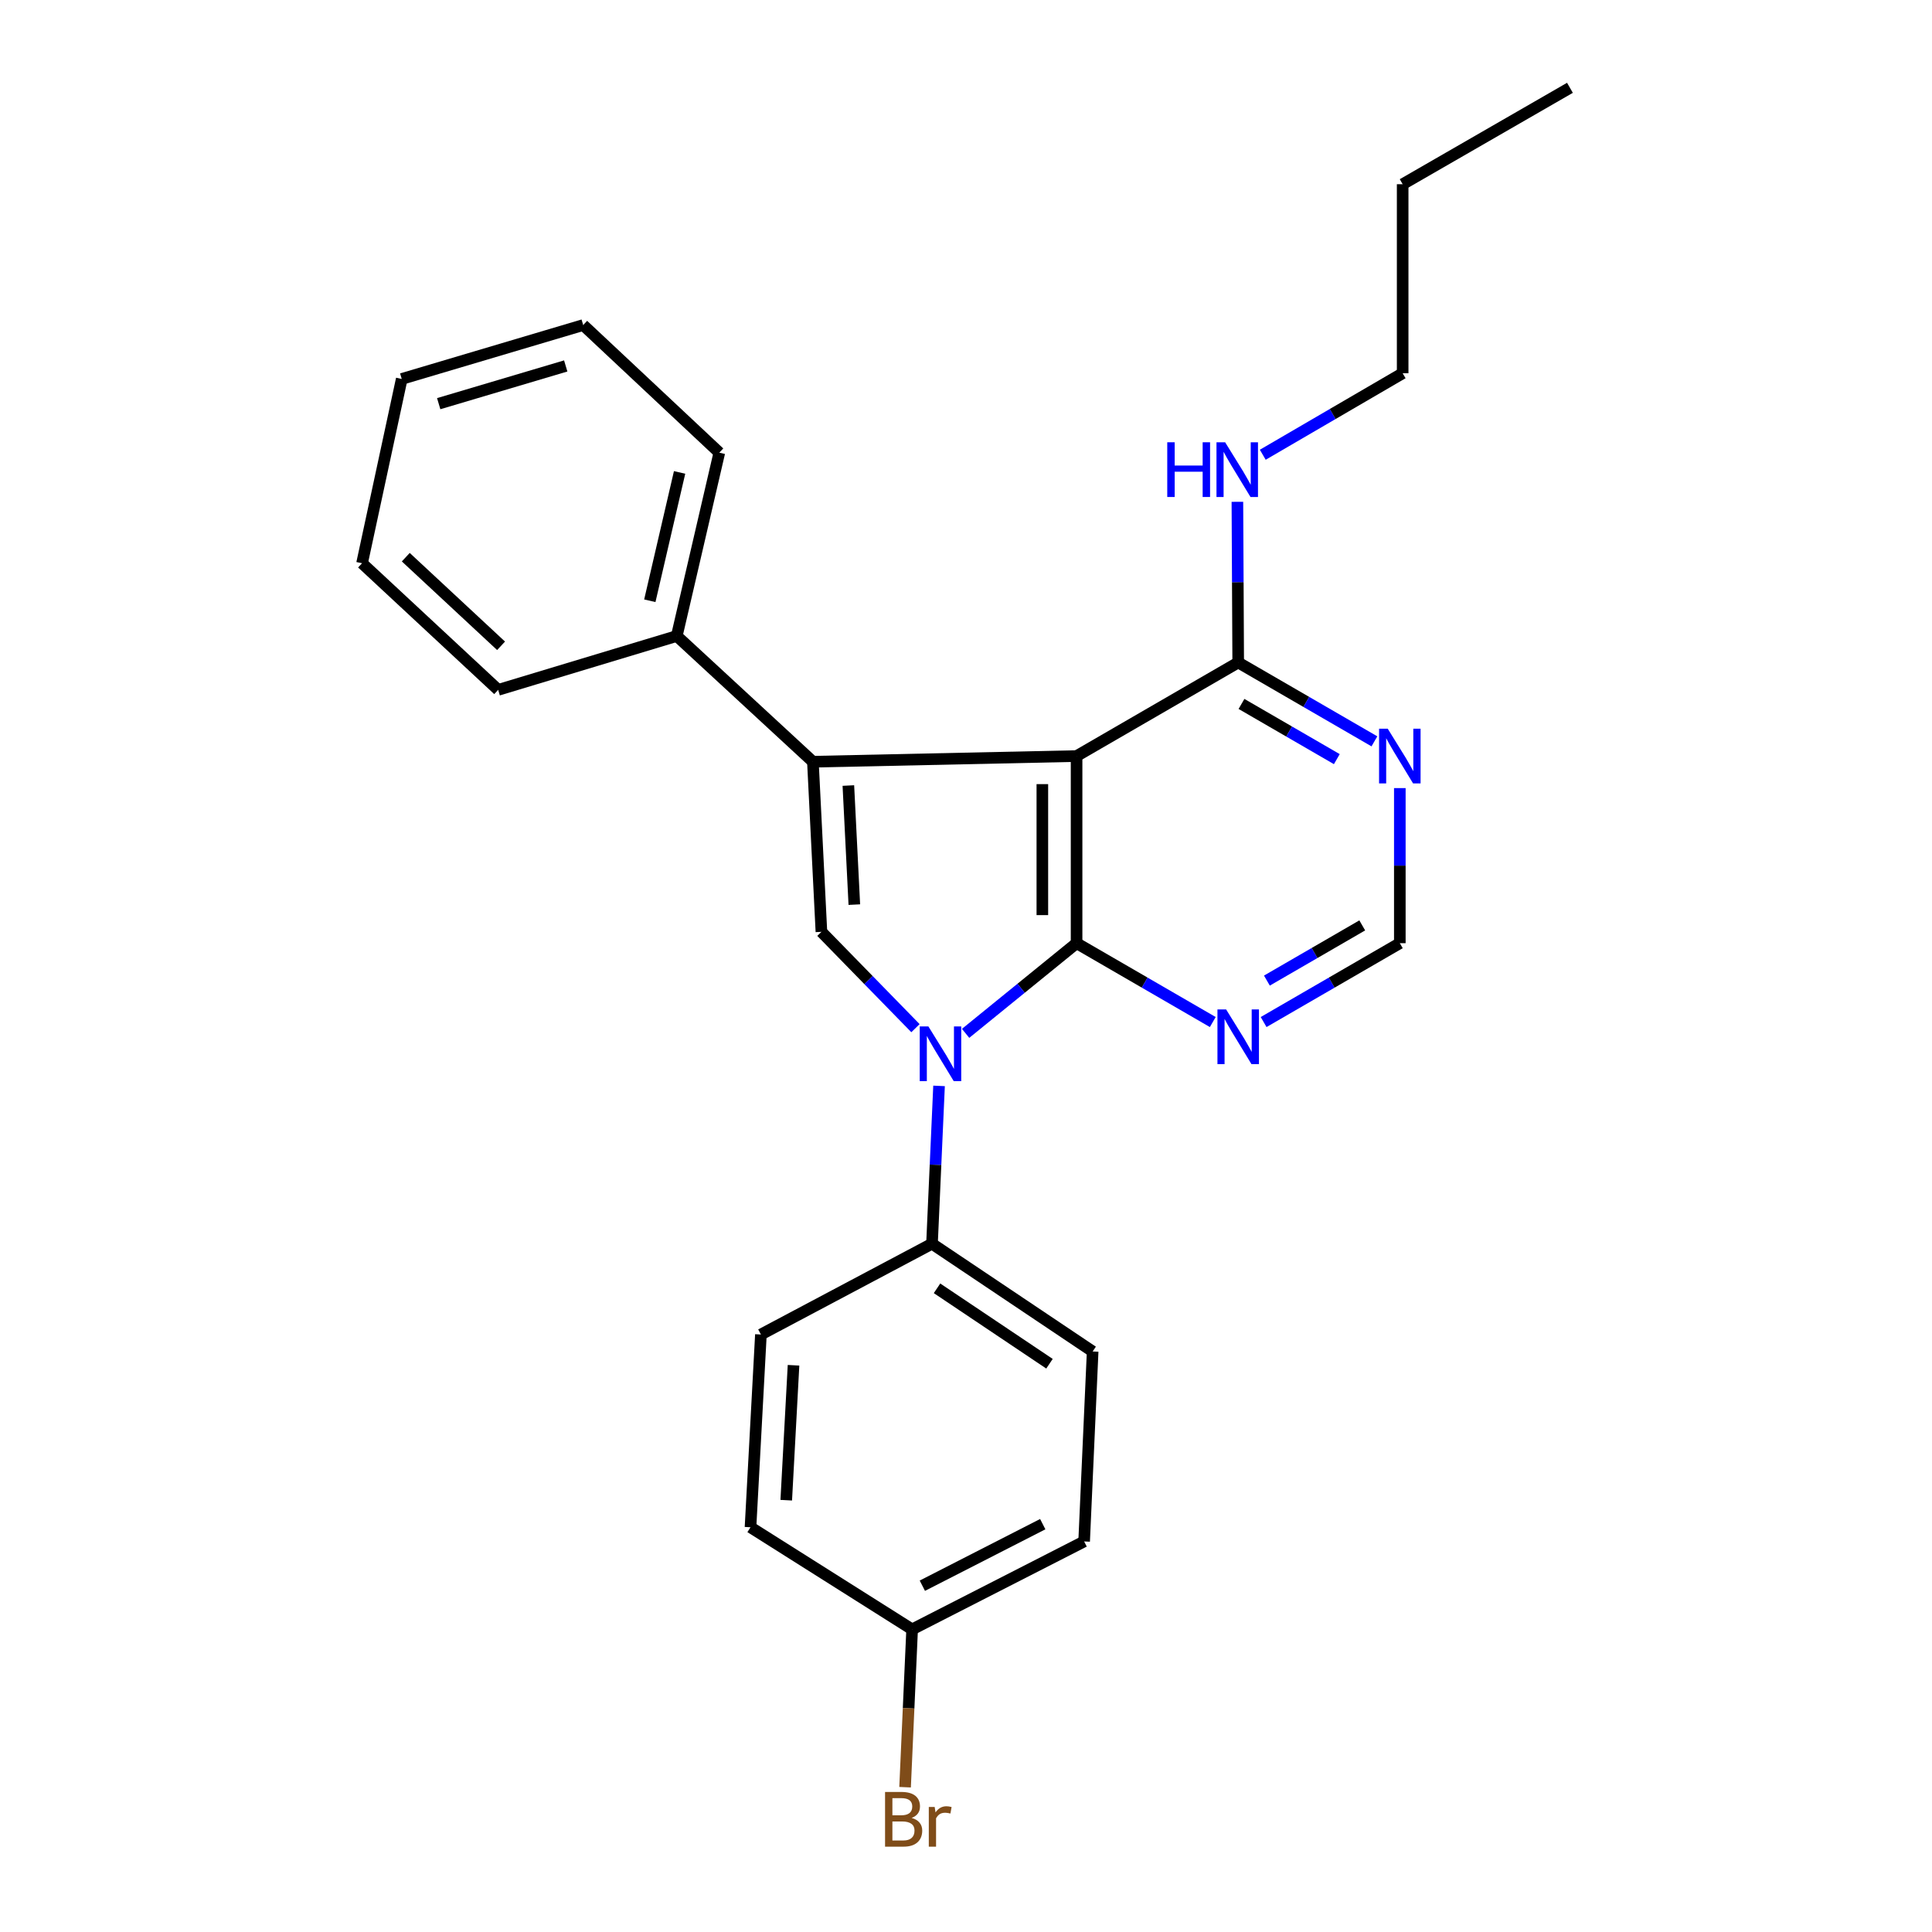 <?xml version='1.0' encoding='iso-8859-1'?>
<svg version='1.1' baseProfile='full'
              xmlns='http://www.w3.org/2000/svg'
                      xmlns:rdkit='http://www.rdkit.org/xml'
                      xmlns:xlink='http://www.w3.org/1999/xlink'
                  xml:space='preserve'
width='1000px' height='1000px' viewBox='0 0 1000 1000'>
<!-- END OF HEADER -->
<rect style='opacity:1.0;fill:#FFFFFF;stroke:none' width='1000' height='1000' x='0' y='0'> </rect>
<path class='bond-0' d='M 557.237,488.191 L 557.237,391.336' style='fill:none;fill-rule:evenodd;stroke:#000000;stroke-width:6px;stroke-linecap:butt;stroke-linejoin:miter;stroke-opacity:1' />
<path class='bond-0' d='M 539.519,473.662 L 539.519,405.864' style='fill:none;fill-rule:evenodd;stroke:#000000;stroke-width:6px;stroke-linecap:butt;stroke-linejoin:miter;stroke-opacity:1' />
<path class='bond-1' d='M 557.237,488.191 L 528.518,511.528' style='fill:none;fill-rule:evenodd;stroke:#000000;stroke-width:6px;stroke-linecap:butt;stroke-linejoin:miter;stroke-opacity:1' />
<path class='bond-1' d='M 528.518,511.528 L 499.8,534.865' style='fill:none;fill-rule:evenodd;stroke:#0000FF;stroke-width:6px;stroke-linecap:butt;stroke-linejoin:miter;stroke-opacity:1' />
<path class='bond-4' d='M 557.237,488.191 L 592.486,508.6' style='fill:none;fill-rule:evenodd;stroke:#000000;stroke-width:6px;stroke-linecap:butt;stroke-linejoin:miter;stroke-opacity:1' />
<path class='bond-4' d='M 592.486,508.6 L 627.735,529.01' style='fill:none;fill-rule:evenodd;stroke:#0000FF;stroke-width:6px;stroke-linecap:butt;stroke-linejoin:miter;stroke-opacity:1' />
<path class='bond-2' d='M 557.237,391.336 L 420.754,394.269' style='fill:none;fill-rule:evenodd;stroke:#000000;stroke-width:6px;stroke-linecap:butt;stroke-linejoin:miter;stroke-opacity:1' />
<path class='bond-5' d='M 557.237,391.336 L 640.892,342.899' style='fill:none;fill-rule:evenodd;stroke:#000000;stroke-width:6px;stroke-linecap:butt;stroke-linejoin:miter;stroke-opacity:1' />
<path class='bond-3' d='M 473.845,532.18 L 449.505,507.252' style='fill:none;fill-rule:evenodd;stroke:#0000FF;stroke-width:6px;stroke-linecap:butt;stroke-linejoin:miter;stroke-opacity:1' />
<path class='bond-3' d='M 449.505,507.252 L 425.164,482.324' style='fill:none;fill-rule:evenodd;stroke:#000000;stroke-width:6px;stroke-linecap:butt;stroke-linejoin:miter;stroke-opacity:1' />
<path class='bond-7' d='M 486.049,562.058 L 484.225,602.903' style='fill:none;fill-rule:evenodd;stroke:#0000FF;stroke-width:6px;stroke-linecap:butt;stroke-linejoin:miter;stroke-opacity:1' />
<path class='bond-7' d='M 484.225,602.903 L 482.401,643.749' style='fill:none;fill-rule:evenodd;stroke:#000000;stroke-width:6px;stroke-linecap:butt;stroke-linejoin:miter;stroke-opacity:1' />
<path class='bond-9' d='M 420.754,394.269 L 350.298,329.188' style='fill:none;fill-rule:evenodd;stroke:#000000;stroke-width:6px;stroke-linecap:butt;stroke-linejoin:miter;stroke-opacity:1' />
<path class='bond-25' d='M 420.754,394.269 L 425.164,482.324' style='fill:none;fill-rule:evenodd;stroke:#000000;stroke-width:6px;stroke-linecap:butt;stroke-linejoin:miter;stroke-opacity:1' />
<path class='bond-25' d='M 439.111,406.591 L 442.198,468.23' style='fill:none;fill-rule:evenodd;stroke:#000000;stroke-width:6px;stroke-linecap:butt;stroke-linejoin:miter;stroke-opacity:1' />
<path class='bond-8' d='M 654.049,529.01 L 689.298,508.6' style='fill:none;fill-rule:evenodd;stroke:#0000FF;stroke-width:6px;stroke-linecap:butt;stroke-linejoin:miter;stroke-opacity:1' />
<path class='bond-8' d='M 689.298,508.6 L 724.547,488.191' style='fill:none;fill-rule:evenodd;stroke:#000000;stroke-width:6px;stroke-linecap:butt;stroke-linejoin:miter;stroke-opacity:1' />
<path class='bond-8' d='M 655.746,507.554 L 680.42,493.268' style='fill:none;fill-rule:evenodd;stroke:#0000FF;stroke-width:6px;stroke-linecap:butt;stroke-linejoin:miter;stroke-opacity:1' />
<path class='bond-8' d='M 680.42,493.268 L 705.095,478.981' style='fill:none;fill-rule:evenodd;stroke:#000000;stroke-width:6px;stroke-linecap:butt;stroke-linejoin:miter;stroke-opacity:1' />
<path class='bond-12' d='M 640.892,342.899 L 640.683,301.318' style='fill:none;fill-rule:evenodd;stroke:#000000;stroke-width:6px;stroke-linecap:butt;stroke-linejoin:miter;stroke-opacity:1' />
<path class='bond-12' d='M 640.683,301.318 L 640.474,259.737' style='fill:none;fill-rule:evenodd;stroke:#0000FF;stroke-width:6px;stroke-linecap:butt;stroke-linejoin:miter;stroke-opacity:1' />
<path class='bond-26' d='M 640.892,342.899 L 676.141,363.308' style='fill:none;fill-rule:evenodd;stroke:#000000;stroke-width:6px;stroke-linecap:butt;stroke-linejoin:miter;stroke-opacity:1' />
<path class='bond-26' d='M 676.141,363.308 L 711.391,383.718' style='fill:none;fill-rule:evenodd;stroke:#0000FF;stroke-width:6px;stroke-linecap:butt;stroke-linejoin:miter;stroke-opacity:1' />
<path class='bond-26' d='M 642.589,364.354 L 667.264,378.641' style='fill:none;fill-rule:evenodd;stroke:#000000;stroke-width:6px;stroke-linecap:butt;stroke-linejoin:miter;stroke-opacity:1' />
<path class='bond-26' d='M 667.264,378.641 L 691.938,392.928' style='fill:none;fill-rule:evenodd;stroke:#0000FF;stroke-width:6px;stroke-linecap:butt;stroke-linejoin:miter;stroke-opacity:1' />
<path class='bond-6' d='M 724.547,407.917 L 724.547,448.054' style='fill:none;fill-rule:evenodd;stroke:#0000FF;stroke-width:6px;stroke-linecap:butt;stroke-linejoin:miter;stroke-opacity:1' />
<path class='bond-6' d='M 724.547,448.054 L 724.547,488.191' style='fill:none;fill-rule:evenodd;stroke:#000000;stroke-width:6px;stroke-linecap:butt;stroke-linejoin:miter;stroke-opacity:1' />
<path class='bond-10' d='M 482.401,643.749 L 565.554,699.519' style='fill:none;fill-rule:evenodd;stroke:#000000;stroke-width:6px;stroke-linecap:butt;stroke-linejoin:miter;stroke-opacity:1' />
<path class='bond-10' d='M 485.005,666.829 L 543.212,705.868' style='fill:none;fill-rule:evenodd;stroke:#000000;stroke-width:6px;stroke-linecap:butt;stroke-linejoin:miter;stroke-opacity:1' />
<path class='bond-11' d='M 482.401,643.749 L 393.844,690.739' style='fill:none;fill-rule:evenodd;stroke:#000000;stroke-width:6px;stroke-linecap:butt;stroke-linejoin:miter;stroke-opacity:1' />
<path class='bond-17' d='M 350.298,329.188 L 372.317,234.301' style='fill:none;fill-rule:evenodd;stroke:#000000;stroke-width:6px;stroke-linecap:butt;stroke-linejoin:miter;stroke-opacity:1' />
<path class='bond-17' d='M 336.343,310.95 L 351.756,244.529' style='fill:none;fill-rule:evenodd;stroke:#000000;stroke-width:6px;stroke-linecap:butt;stroke-linejoin:miter;stroke-opacity:1' />
<path class='bond-18' d='M 350.298,329.188 L 257.853,357.073' style='fill:none;fill-rule:evenodd;stroke:#000000;stroke-width:6px;stroke-linecap:butt;stroke-linejoin:miter;stroke-opacity:1' />
<path class='bond-15' d='M 565.554,699.519 L 561.144,797.85' style='fill:none;fill-rule:evenodd;stroke:#000000;stroke-width:6px;stroke-linecap:butt;stroke-linejoin:miter;stroke-opacity:1' />
<path class='bond-14' d='M 393.844,690.739 L 388.46,790.507' style='fill:none;fill-rule:evenodd;stroke:#000000;stroke-width:6px;stroke-linecap:butt;stroke-linejoin:miter;stroke-opacity:1' />
<path class='bond-14' d='M 410.728,706.659 L 406.959,776.497' style='fill:none;fill-rule:evenodd;stroke:#000000;stroke-width:6px;stroke-linecap:butt;stroke-linejoin:miter;stroke-opacity:1' />
<path class='bond-19' d='M 653.608,235.379 L 689.811,214.283' style='fill:none;fill-rule:evenodd;stroke:#0000FF;stroke-width:6px;stroke-linecap:butt;stroke-linejoin:miter;stroke-opacity:1' />
<path class='bond-19' d='M 689.811,214.283 L 726.014,193.187' style='fill:none;fill-rule:evenodd;stroke:#000000;stroke-width:6px;stroke-linecap:butt;stroke-linejoin:miter;stroke-opacity:1' />
<path class='bond-13' d='M 472.115,843.364 L 388.46,790.507' style='fill:none;fill-rule:evenodd;stroke:#000000;stroke-width:6px;stroke-linecap:butt;stroke-linejoin:miter;stroke-opacity:1' />
<path class='bond-16' d='M 472.115,843.364 L 470.291,884.209' style='fill:none;fill-rule:evenodd;stroke:#000000;stroke-width:6px;stroke-linecap:butt;stroke-linejoin:miter;stroke-opacity:1' />
<path class='bond-16' d='M 470.291,884.209 L 468.467,925.055' style='fill:none;fill-rule:evenodd;stroke:#7F4C19;stroke-width:6px;stroke-linecap:butt;stroke-linejoin:miter;stroke-opacity:1' />
<path class='bond-27' d='M 472.115,843.364 L 561.144,797.85' style='fill:none;fill-rule:evenodd;stroke:#000000;stroke-width:6px;stroke-linecap:butt;stroke-linejoin:miter;stroke-opacity:1' />
<path class='bond-27' d='M 477.405,820.761 L 539.725,788.902' style='fill:none;fill-rule:evenodd;stroke:#000000;stroke-width:6px;stroke-linecap:butt;stroke-linejoin:miter;stroke-opacity:1' />
<path class='bond-22' d='M 372.317,234.301 L 301.861,168.245' style='fill:none;fill-rule:evenodd;stroke:#000000;stroke-width:6px;stroke-linecap:butt;stroke-linejoin:miter;stroke-opacity:1' />
<path class='bond-23' d='M 257.853,357.073 L 187.398,291.538' style='fill:none;fill-rule:evenodd;stroke:#000000;stroke-width:6px;stroke-linecap:butt;stroke-linejoin:miter;stroke-opacity:1' />
<path class='bond-23' d='M 259.352,334.27 L 210.033,288.395' style='fill:none;fill-rule:evenodd;stroke:#000000;stroke-width:6px;stroke-linecap:butt;stroke-linejoin:miter;stroke-opacity:1' />
<path class='bond-20' d='M 726.014,193.187 L 726.014,95.349' style='fill:none;fill-rule:evenodd;stroke:#000000;stroke-width:6px;stroke-linecap:butt;stroke-linejoin:miter;stroke-opacity:1' />
<path class='bond-21' d='M 726.014,95.349 L 812.602,45.455' style='fill:none;fill-rule:evenodd;stroke:#000000;stroke-width:6px;stroke-linecap:butt;stroke-linejoin:miter;stroke-opacity:1' />
<path class='bond-28' d='M 301.861,168.245 L 207.94,196.14' style='fill:none;fill-rule:evenodd;stroke:#000000;stroke-width:6px;stroke-linecap:butt;stroke-linejoin:miter;stroke-opacity:1' />
<path class='bond-28' d='M 292.817,189.414 L 227.072,208.94' style='fill:none;fill-rule:evenodd;stroke:#000000;stroke-width:6px;stroke-linecap:butt;stroke-linejoin:miter;stroke-opacity:1' />
<path class='bond-24' d='M 187.398,291.538 L 207.94,196.14' style='fill:none;fill-rule:evenodd;stroke:#000000;stroke-width:6px;stroke-linecap:butt;stroke-linejoin:miter;stroke-opacity:1' />
<path  class='atom-2' d='M 480.531 531.277
L 489.811 546.277
Q 490.731 547.757, 492.211 550.437
Q 493.691 553.117, 493.771 553.277
L 493.771 531.277
L 497.531 531.277
L 497.531 559.597
L 493.651 559.597
L 483.691 543.197
Q 482.531 541.277, 481.291 539.077
Q 480.091 536.877, 479.731 536.197
L 479.731 559.597
L 476.051 559.597
L 476.051 531.277
L 480.531 531.277
' fill='#0000FF'/>
<path  class='atom-5' d='M 634.632 522.468
L 643.912 537.468
Q 644.832 538.948, 646.312 541.628
Q 647.792 544.308, 647.872 544.468
L 647.872 522.468
L 651.632 522.468
L 651.632 550.788
L 647.752 550.788
L 637.792 534.388
Q 636.632 532.468, 635.392 530.268
Q 634.192 528.068, 633.832 527.388
L 633.832 550.788
L 630.152 550.788
L 630.152 522.468
L 634.632 522.468
' fill='#0000FF'/>
<path  class='atom-7' d='M 718.287 377.176
L 727.567 392.176
Q 728.487 393.656, 729.967 396.336
Q 731.447 399.016, 731.527 399.176
L 731.527 377.176
L 735.287 377.176
L 735.287 405.496
L 731.407 405.496
L 721.447 389.096
Q 720.287 387.176, 719.047 384.976
Q 717.847 382.776, 717.487 382.096
L 717.487 405.496
L 713.807 405.496
L 713.807 377.176
L 718.287 377.176
' fill='#0000FF'/>
<path  class='atom-13' d='M 604.17 228.921
L 608.01 228.921
L 608.01 240.961
L 622.49 240.961
L 622.49 228.921
L 626.33 228.921
L 626.33 257.241
L 622.49 257.241
L 622.49 244.161
L 608.01 244.161
L 608.01 257.241
L 604.17 257.241
L 604.17 228.921
' fill='#0000FF'/>
<path  class='atom-13' d='M 634.13 228.921
L 643.41 243.921
Q 644.33 245.401, 645.81 248.081
Q 647.29 250.761, 647.37 250.921
L 647.37 228.921
L 651.13 228.921
L 651.13 257.241
L 647.25 257.241
L 637.29 240.841
Q 636.13 238.921, 634.89 236.721
Q 633.69 234.521, 633.33 233.841
L 633.33 257.241
L 629.65 257.241
L 629.65 228.921
L 634.13 228.921
' fill='#0000FF'/>
<path  class='atom-17' d='M 471.865 940.955
Q 474.585 941.715, 475.945 943.395
Q 477.345 945.035, 477.345 947.475
Q 477.345 951.395, 474.825 953.635
Q 472.345 955.835, 467.625 955.835
L 458.105 955.835
L 458.105 927.515
L 466.465 927.515
Q 471.305 927.515, 473.745 929.475
Q 476.185 931.435, 476.185 935.035
Q 476.185 939.315, 471.865 940.955
M 461.905 930.715
L 461.905 939.595
L 466.465 939.595
Q 469.265 939.595, 470.705 938.475
Q 472.185 937.315, 472.185 935.035
Q 472.185 930.715, 466.465 930.715
L 461.905 930.715
M 467.625 952.635
Q 470.385 952.635, 471.865 951.315
Q 473.345 949.995, 473.345 947.475
Q 473.345 945.155, 471.705 943.995
Q 470.105 942.795, 467.025 942.795
L 461.905 942.795
L 461.905 952.635
L 467.625 952.635
' fill='#7F4C19'/>
<path  class='atom-17' d='M 483.785 935.275
L 484.225 938.115
Q 486.385 934.915, 489.905 934.915
Q 491.025 934.915, 492.545 935.315
L 491.945 938.675
Q 490.225 938.275, 489.265 938.275
Q 487.585 938.275, 486.465 938.955
Q 485.385 939.595, 484.505 941.155
L 484.505 955.835
L 480.745 955.835
L 480.745 935.275
L 483.785 935.275
' fill='#7F4C19'/>
</svg>
